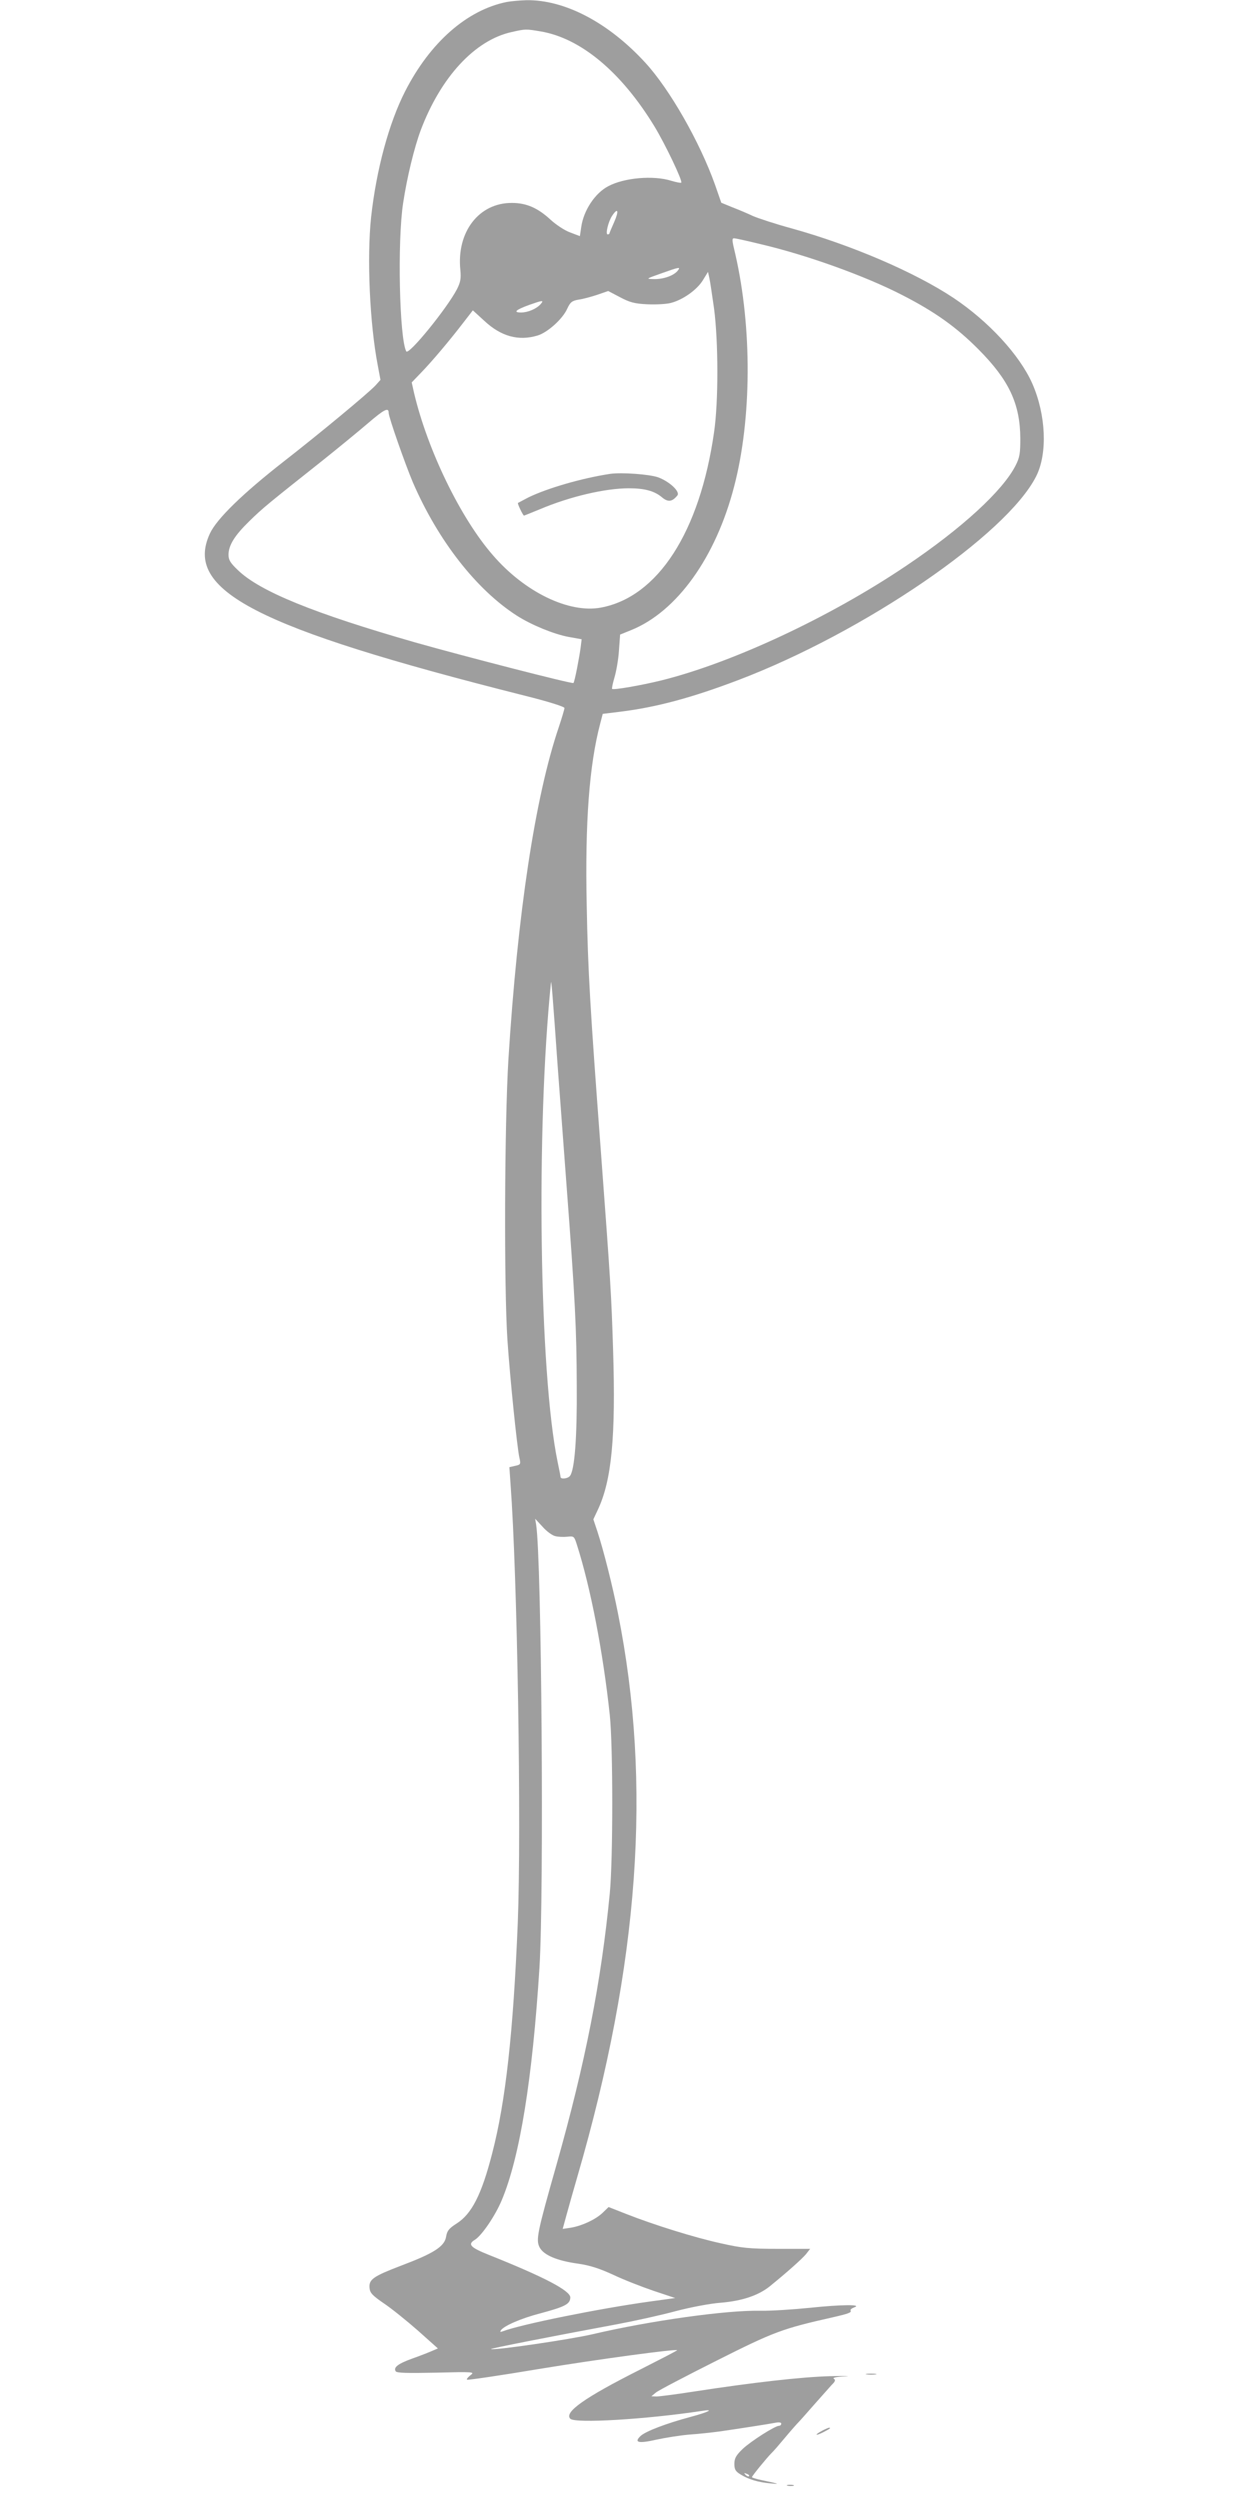 <?xml version="1.0" standalone="no"?>
<!DOCTYPE svg PUBLIC "-//W3C//DTD SVG 20010904//EN"
 "http://www.w3.org/TR/2001/REC-SVG-20010904/DTD/svg10.dtd">
<svg version="1.0" xmlns="http://www.w3.org/2000/svg"
 width="640pt" height="1280pt" viewBox="0 0 640 1280"
 preserveAspectRatio="xMidYMid meet">
<g transform="translate(0,1280) scale(0.1,-0.1)"
fill="#9e9e9e" stroke="none">
<path d="M2595 12790 c-204 -41 -393 -207 -521 -458 -83 -163 -147 -400 -174
-644 -22 -209 -7 -545 34 -758 l14 -75 -26 -29 c-39 -41 -282 -243 -472 -391
-206 -161 -340 -291 -375 -366 -136 -292 233 -483 1608 -830 121 -30 207 -57
207 -64 0 -6 -13 -50 -29 -98 -121 -357 -211 -952 -258 -1702 -20 -333 -23
-1158 -5 -1435 14 -205 49 -545 61 -602 8 -35 7 -37 -21 -43 l-30 -7 6 -87
c35 -469 56 -1764 37 -2246 -23 -559 -62 -915 -131 -1180 -54 -211 -105 -311
-183 -360 -39 -25 -48 -37 -53 -67 -8 -50 -63 -85 -230 -148 -144 -55 -166
-71 -162 -114 2 -26 15 -39 73 -79 39 -26 117 -89 174 -139 l103 -92 -28 -12
c-16 -7 -61 -25 -101 -39 -75 -27 -100 -46 -87 -66 5 -9 60 -10 207 -7 193 5
199 4 176 -13 -13 -10 -21 -20 -18 -23 3 -3 167 21 364 54 309 51 704 104 712
97 1 -2 -85 -46 -191 -100 -284 -143 -389 -218 -356 -251 25 -25 388 -3 673
40 67 11 38 -5 -59 -31 -123 -33 -228 -73 -254 -97 -36 -34 -11 -40 81 -19 46
10 122 22 169 26 47 3 117 11 155 16 90 13 252 38 288 45 16 3 27 1 27 -5 0
-6 -5 -11 -11 -11 -21 0 -146 -80 -187 -119 -34 -33 -42 -48 -42 -76 0 -29 6
-39 33 -55 41 -25 88 -39 152 -45 52 -5 45 -2 -42 16 -29 6 -53 13 -53 16 0 6
77 100 100 123 9 8 40 44 70 80 30 36 62 72 70 80 8 8 44 49 80 90 36 41 76
85 88 99 19 18 21 26 11 32 -8 5 14 10 56 12 39 2 5 3 -75 1 -146 -4 -394 -32
-699 -79 -90 -14 -175 -25 -190 -25 l-26 1 23 19 c13 11 153 84 310 163 296
149 337 164 594 222 83 19 99 25 93 35 -3 4 5 11 18 16 47 16 -67 15 -227 -2
-89 -9 -201 -16 -251 -15 -173 4 -566 -51 -860 -120 -115 -27 -512 -85 -521
-76 -3 3 301 63 646 127 91 17 226 47 300 67 76 20 176 39 230 43 109 9 192
37 250 83 90 73 166 141 187 166 l21 27 -166 0 c-144 0 -184 4 -290 28 -134
29 -345 95 -487 151 l-89 35 -31 -30 c-36 -34 -104 -66 -163 -76 l-41 -6 20
73 c11 41 36 128 55 194 317 1091 383 2010 208 2885 -27 137 -73 320 -105 418
l-21 63 22 47 c72 151 93 375 79 822 -9 285 -12 336 -64 1035 -53 709 -65 905
-71 1240 -9 424 13 718 69 930 l13 50 90 11 c186 23 367 72 604 162 644 245
1374 744 1525 1043 59 116 51 315 -20 476 -65 146 -223 317 -402 437 -200 133
-525 272 -831 357 -81 22 -169 51 -197 63 -27 13 -75 33 -106 45 l-56 23 -32
92 c-78 219 -232 489 -357 625 -188 205 -412 323 -609 320 -33 -1 -78 -5 -100
-9z m174 -151 c205 -35 412 -208 581 -485 56 -92 146 -281 138 -289 -2 -3 -26
2 -53 10 -91 28 -239 15 -320 -28 -68 -35 -127 -124 -139 -209 l-7 -47 -50 19
c-28 10 -73 40 -100 65 -65 60 -123 86 -198 86 -169 1 -284 -149 -264 -343 4
-44 1 -62 -17 -98 -50 -97 -248 -341 -260 -319 -35 66 -46 563 -16 759 20 133
57 284 90 373 103 273 278 462 466 503 71 16 72 16 149 3z m376 -975 c-14 -31
-25 -58 -25 -60 0 -2 -4 -4 -9 -4 -12 0 3 65 23 95 30 45 36 26 11 -31z m749
-114 c239 -56 538 -164 726 -261 166 -85 277 -164 390 -278 156 -157 213 -278
214 -456 0 -76 -3 -97 -24 -138 -65 -129 -276 -323 -562 -515 -390 -263 -890
-496 -1253 -586 -102 -25 -245 -50 -251 -43 -2 2 3 28 12 58 9 30 20 91 23
137 l6 83 57 23 c234 95 433 372 527 736 90 345 92 812 6 1188 -18 74 -18 82
-6 82 6 0 66 -13 135 -30z m-425 -137 c-21 -25 -73 -43 -121 -42 -42 1 -42 1
37 29 95 34 102 35 84 13z m187 -193 c22 -169 23 -475 0 -633 -73 -511 -288
-844 -580 -898 -163 -30 -389 79 -552 268 -166 190 -335 539 -404 831 l-12 54
49 51 c58 60 147 166 216 256 l48 62 59 -54 c86 -80 175 -104 272 -75 51 15
129 85 152 137 16 34 24 41 59 47 23 3 66 15 96 25 l55 19 61 -32 c49 -26 74
-33 140 -36 44 -2 98 1 120 7 62 16 133 67 163 115 l27 44 7 -32 c4 -17 14
-87 24 -156z m-887 24 c-20 -24 -65 -44 -101 -44 -43 0 -27 14 42 39 68 24 76
25 59 5z m-779 -558 c0 -22 85 -264 124 -356 129 -298 325 -549 532 -682 75
-48 190 -95 265 -109 l67 -12 -5 -41 c-7 -53 -31 -178 -37 -183 -5 -6 -557
136 -811 208 -516 148 -795 261 -907 370 -38 36 -48 52 -48 78 0 49 31 99 107
173 68 67 102 94 373 309 80 64 185 150 234 192 84 72 106 83 106 53z m865
-3341 c9 -121 29 -393 45 -605 45 -595 52 -744 53 -1035 2 -266 -11 -433 -35
-462 -11 -14 -48 -18 -48 -5 0 4 -7 39 -15 77 -94 456 -111 1699 -34 2455 2
16 9 -69 34 -425z m-12 -2410 c15 -4 43 -5 62 -3 34 4 35 2 49 -42 70 -219
134 -551 168 -870 17 -161 17 -740 0 -915 -44 -452 -124 -862 -272 -1386 -100
-352 -107 -387 -87 -426 21 -39 88 -68 197 -83 62 -9 110 -25 180 -57 52 -25
145 -61 206 -82 l111 -37 -131 -18 c-260 -36 -659 -117 -751 -152 -13 -5 -16
-4 -11 4 14 23 106 63 204 88 126 34 151 47 152 81 0 35 -134 105 -417 218
-95 38 -110 54 -72 77 36 22 105 124 138 203 93 222 157 621 193 1190 24 388
11 2093 -17 2269 l-5 30 38 -41 c20 -23 50 -45 65 -48z m992 -4813 c-3 -3 -11
0 -18 7 -9 10 -8 11 6 5 10 -3 15 -9 12 -12z"/>
<path d="M3125 10374 c-146 -22 -324 -74 -420 -121 -27 -14 -51 -27 -53 -28
-4 -3 26 -65 31 -65 1 0 38 15 82 33 154 65 334 107 455 107 81 0 131 -14 169
-46 31 -26 52 -24 79 9 16 19 -39 71 -98 93 -45 16 -187 26 -245 18z"/>
<path d="M4438 643 c12 -2 32 -2 45 0 12 2 2 4 -23 4 -25 0 -35 -2 -22 -4z"/>
<path d="M4208 354 c-39 -21 -35 -28 5 -8 37 19 44 24 31 24 -5 -1 -21 -8 -36
-16z"/>
<path d="M4033 73 c9 -2 23 -2 30 0 6 3 -1 5 -18 5 -16 0 -22 -2 -12 -5z"/>
</g>
</svg>
